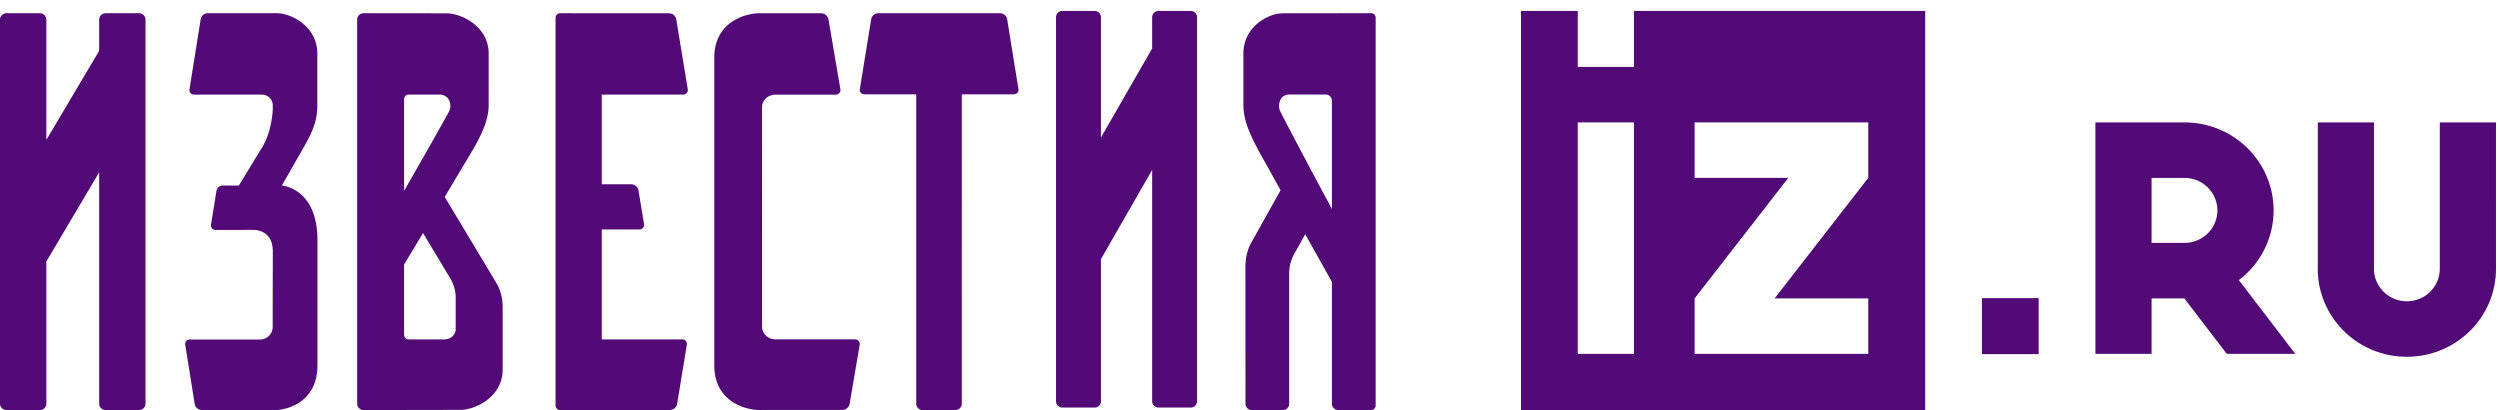 <svg width="189" height="31" xmlns="http://www.w3.org/2000/svg"><g fill="#520A76" fill-rule="evenodd"><path d="M10.508 1H7.987c-.27 0-.49.215-.49.479v2.362l-3.994 6.734V1.479A.485.485 0 0 0 3.013 1H.49C.22 1 0 1.215 0 1.479v29.044c0 .262.22.477.49.477h2.523c.27 0 .49-.215.49-.477v-10.75l3.994-6.744v17.494c0 .262.22.477.49.477h2.521c.271 0 .492-.215.492-.477V1.479A.487.487 0 0 0 10.508 1M90.025.826h-2.447a.477.477 0 0 0-.475.479v2.359l-3.872 6.732V1.305a.476.476 0 0 0-.475-.48h-2.445a.477.477 0 0 0-.476.48v29.028c0 .263.212.478.476.478h2.445a.477.477 0 0 0 .475-.478V19.589l3.872-6.74v17.484c0 .263.215.478.475.478h2.447a.477.477 0 0 0 .474-.478V1.305a.476.476 0 0 0-.474-.48M33.62 14.888c.48-.801.885-1.479 1.134-1.899 1.125-1.895 2.19-3.443 2.19-5.047V4.008C36.908 1.91 34.776.98 33.71 1.007c-.202 0-4.695-.007-6.215-.007a.485.485 0 0 0-.494.479v29.042c0 .265.22.479.496.479l7.268-.014c1.065.026 3.197-.9 3.236-3v-4.802c0-1.028-.437-1.728-.437-1.728l-3.943-6.568zm-.434-7.738c.887.008.951.861.794 1.213-.097.215-1.777 3.187-3.431 6.063V7.491c0-.188.16-.341.355-.341h2.282zm.366 18.509h-2.648a.349.349 0 0 1-.355-.342V20c.426-.71.926-1.539 1.433-2.381l1.998 3.327s.47.669.47 1.523v2.51c-.058.242-.248.68-.898.68zM97.013 1.005c-.992-.027-2.978.901-3.013 3v3.934c0 1.606.991 3.153 2.04 5.05.18.33.45.813.773 1.39l-2.25 4.026s-.408.697-.408 1.731c0 .898.002 8.32.004 10.388a.47.47 0 0 0 .462.476H97a.47.47 0 0 0 .463-.476v-9.9c0-.857.437-1.527.437-1.527l.776-1.385c.793 1.42 1.56 2.786 2.018 3.6v9.209a.47.47 0 0 0 .462.477h2.514c.18 0 .329-.153.329-.34V1.34a.332.332 0 0 0-.329-.341c-1.352 0-6.421.005-6.658.005m-.252 7.356c-.145-.352-.087-1.206.74-1.213h2.73c.257 0 .464.214.464.48v8.168c-1.736-3.214-3.829-7.184-3.934-7.435M64.995 26.052c.035-.208-.135-.396-.357-.396h-6.012c-.56 0-1.014-.43-1.014-.955l-.005-16.589c0-.53.453-.956 1.013-.956h4.56c.221 0 .391-.188.356-.396l-.902-5.297a.57.57 0 0 0-.571-.458h-4.484C56.6.94 53.976 1.51 54 4.405v23.191c-.024 2.915 2.639 3.472 3.6 3.398v-.002h6.06a.57.57 0 0 0 .572-.46l.763-4.48zM14.339 25.667a.34.34 0 0 0-.334.397l.713 4.47c.043.267.27.462.538.462h5.383c.92.062 3.382-.509 3.36-3.405v-4.266H24V18.16c0-3.948-2.686-4.134-2.686-4.134h-.007l.967-1.686c1.076-1.901 1.716-2.79 1.716-4.395V4.01C23.954 1.91 21.912.975 20.894 1h-5.187a.546.546 0 0 0-.537.459l-.847 5.297a.344.344 0 0 0 .336.398h5.104c.336-.013.754.166.855.71l.002.426s-.048 1.615-.8 2.844l-1.765 2.893h-1.224a.476.476 0 0 0-.468.402l-.41 2.556a.342.342 0 0 0 .337.396h1.839c.667 0 .98-.003 1.076 0 .508.018 1.418.285 1.418 1.619v1.455h-.002c-.003 1.296-.005 2.784-.006 4.258a.954.954 0 0 1-.952.954H14.34zM51.583 25.657h-6.089v-8.31h2.85c.216 0 .38-.19.346-.398l-.421-2.56a.555.555 0 0 0-.552-.458h-2.223v-6.78h6.158a.347.347 0 0 0 .344-.398l-.87-5.288a.556.556 0 0 0-.552-.46L42.351 1a.346.346 0 0 0-.351.343v29.314c0 .191.157.343.351.343l8.286-.005c.276 0 .51-.197.554-.46l.736-4.482a.343.343 0 0 0-.344-.396M76.995 6.734l-.853-5.277A.552.552 0 0 0 75.597 1h-9.195a.55.55 0 0 0-.542.457l-.856 5.277a.342.342 0 0 0 .34.395l3.923.003v23.389a.48.48 0 0 0 .482.479h2.48a.48.48 0 0 0 .482-.479l.002-23.392h3.943a.34.34 0 0 0 .34-.395M162.659 18.361v-4.91h2.489c1.373 0 2.485 1.099 2.485 2.456 0 1.355-1.112 2.454-2.485 2.454h-2.489zm0 8.389v-4.19h2.489v.015l3.194 4.175h5.18l-4.265-5.575a6.609 6.609 0 0 0 2.627-5.268c0-3.675-3.016-6.653-6.736-6.653h-6.736V26.75h4.247zm-34.545 0v-4.19l7.083-9.113h-7.083V9.254h13.128v4.193l-7.083 9.113h7.083v4.19h-13.128zm-8.835 0h4.247V9.254h-4.247V26.75zM145.545.825h-22.019V5.06h-4.247V.825h-4.292V31h30.558V.825zm4.289 25.947h4.289v-4.235h-4.289v4.235zm25.388-6.45c0 3.672 3.016 6.65 6.738 6.65 3.72 0 6.736-2.978 6.736-6.65V9.255h-4.247v11.069h-.003c0 1.353-1.113 2.452-2.486 2.452-1.374 0-2.487-1.099-2.487-2.452V9.253h-4.247v11.07h-.004z"/></g></svg>